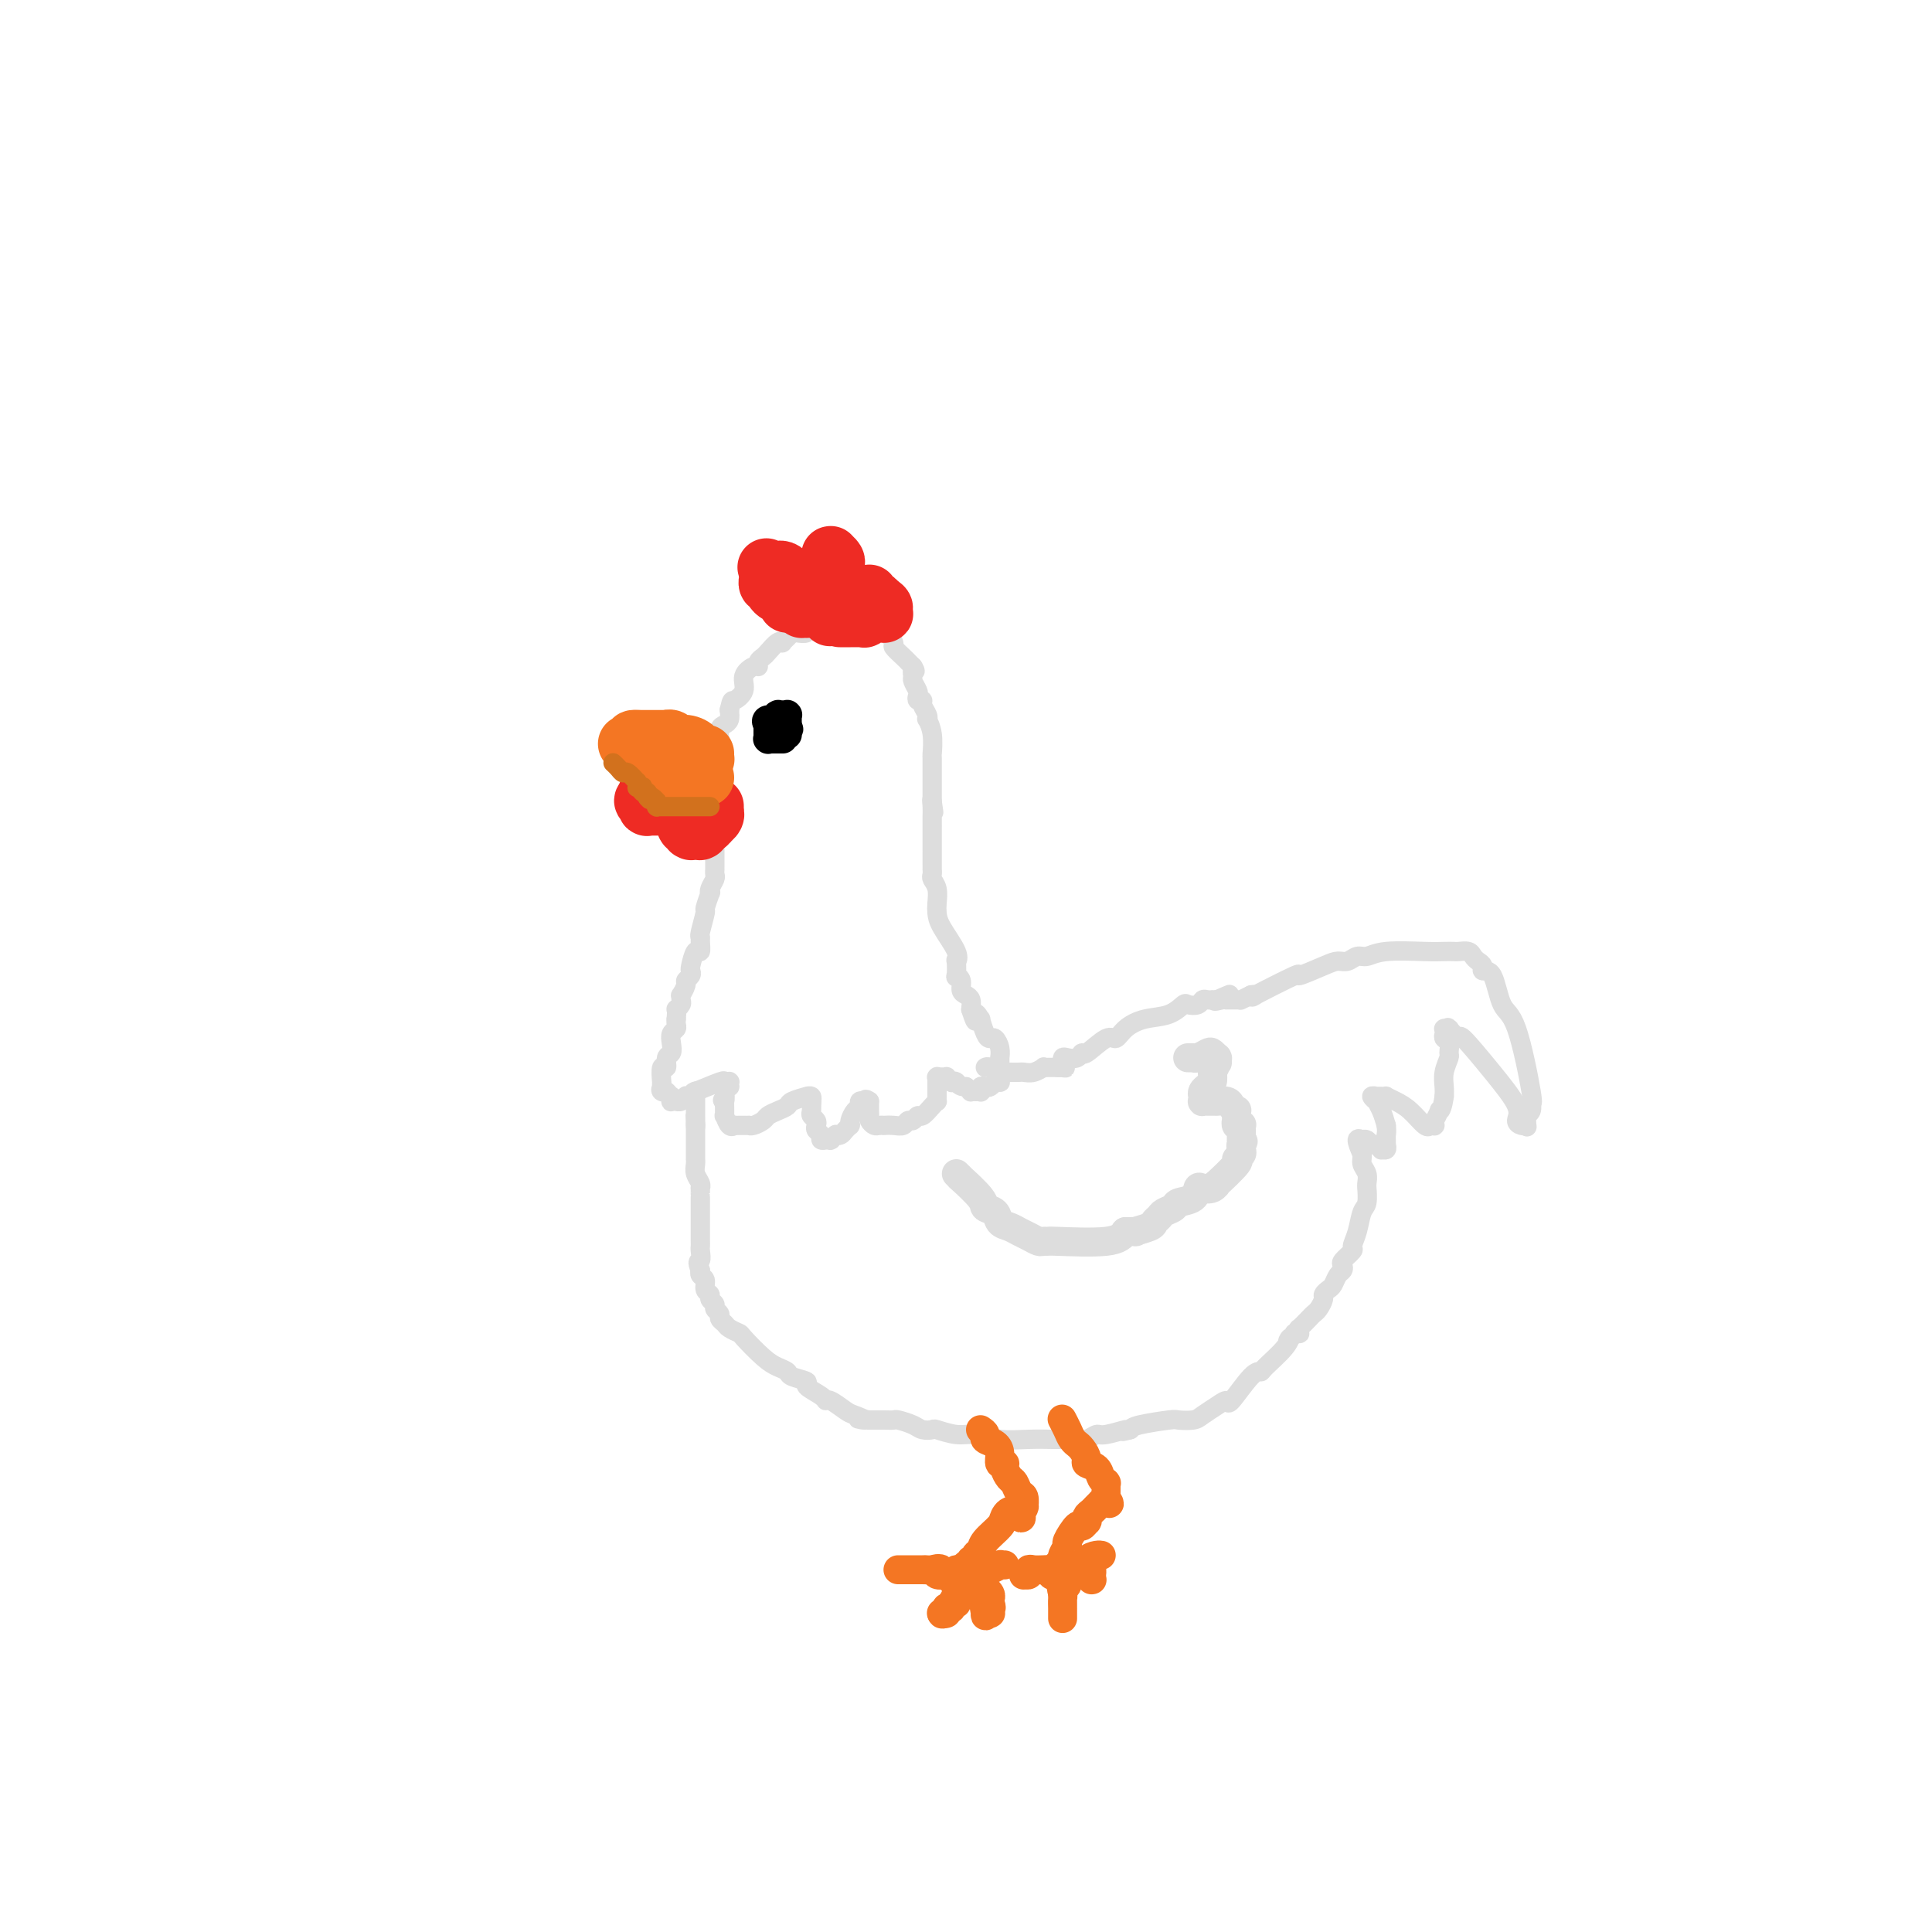 <svg viewBox='0 0 400 400' version='1.1' xmlns='http://www.w3.org/2000/svg' xmlns:xlink='http://www.w3.org/1999/xlink'><g fill='none' stroke='#DDDDDD' stroke-width='4' stroke-linecap='round' stroke-linejoin='round'><path d='M148,160c-0.113,-0.632 -0.226,-1.264 0,-2c0.226,-0.736 0.792,-1.577 1,-2c0.208,-0.423 0.059,-0.428 0,-1c-0.059,-0.572 -0.026,-1.711 0,-2c0.026,-0.289 0.046,0.271 0,0c-0.046,-0.271 -0.157,-1.371 0,-2c0.157,-0.629 0.581,-0.785 1,-1c0.419,-0.215 0.834,-0.490 1,-1c0.166,-0.510 0.083,-1.255 0,-2'/><path d='M151,147c0.562,-2.383 0.466,-1.839 1,-2c0.534,-0.161 1.697,-1.027 2,-2c0.303,-0.973 -0.255,-2.054 0,-3c0.255,-0.946 1.324,-1.758 2,-2c0.676,-0.242 0.958,0.085 1,0c0.042,-0.085 -0.157,-0.583 0,-1c0.157,-0.417 0.668,-0.752 1,-1c0.332,-0.248 0.484,-0.409 1,-1c0.516,-0.591 1.395,-1.612 2,-2c0.605,-0.388 0.934,-0.143 1,0c0.066,0.143 -0.132,0.183 0,0c0.132,-0.183 0.595,-0.589 1,-1c0.405,-0.411 0.754,-0.827 1,-1c0.246,-0.173 0.391,-0.103 1,0c0.609,0.103 1.683,0.238 2,0c0.317,-0.238 -0.122,-0.849 0,-1c0.122,-0.151 0.806,0.157 1,0c0.194,-0.157 -0.103,-0.778 0,-1c0.103,-0.222 0.606,-0.045 1,0c0.394,0.045 0.679,-0.040 1,0c0.321,0.040 0.677,0.207 1,0c0.323,-0.207 0.612,-0.787 1,-1c0.388,-0.213 0.874,-0.057 1,0c0.126,0.057 -0.107,0.016 0,0c0.107,-0.016 0.553,-0.008 1,0'/><path d='M174,128c2.396,-0.772 1.886,-0.203 2,0c0.114,0.203 0.853,0.040 1,0c0.147,-0.040 -0.296,0.042 0,0c0.296,-0.042 1.332,-0.208 2,0c0.668,0.208 0.967,0.792 1,1c0.033,0.208 -0.202,0.042 0,0c0.202,-0.042 0.839,0.041 1,0c0.161,-0.041 -0.153,-0.206 0,0c0.153,0.206 0.775,0.784 1,1c0.225,0.216 0.054,0.069 0,0c-0.054,-0.069 0.008,-0.059 0,0c-0.008,0.059 -0.086,0.166 0,0c0.086,-0.166 0.338,-0.606 1,0c0.662,0.606 1.735,2.256 2,3c0.265,0.744 -0.280,0.581 0,1c0.280,0.419 1.383,1.421 2,2c0.617,0.579 0.748,0.737 1,1c0.252,0.263 0.626,0.632 1,1'/><path d='M189,138c0.924,1.412 0.234,0.941 0,1c-0.234,0.059 -0.011,0.647 0,1c0.011,0.353 -0.189,0.472 0,1c0.189,0.528 0.768,1.464 1,2c0.232,0.536 0.119,0.672 0,1c-0.119,0.328 -0.242,0.849 0,1c0.242,0.151 0.848,-0.067 1,0c0.152,0.067 -0.152,0.417 0,1c0.152,0.583 0.759,1.397 1,2c0.241,0.603 0.117,0.995 0,1c-0.117,0.005 -0.228,-0.378 0,0c0.228,0.378 0.793,1.515 1,3c0.207,1.485 0.055,3.316 0,4c-0.055,0.684 -0.015,0.221 0,1c0.015,0.779 0.004,2.801 0,4c-0.004,1.199 -0.001,1.574 0,2c0.001,0.426 0.000,0.903 0,1c-0.000,0.097 -0.000,-0.184 0,0c0.000,0.184 0.000,0.834 0,1c-0.000,0.166 -0.000,-0.151 0,0c0.000,0.151 0.000,0.772 0,1c-0.000,0.228 -0.000,0.065 0,0c0.000,-0.065 0.000,-0.033 0,0'/><path d='M193,166c0.619,4.294 0.166,1.030 0,0c-0.166,-1.030 -0.044,0.173 0,1c0.044,0.827 0.012,1.277 0,2c-0.012,0.723 -0.003,1.720 0,2c0.003,0.280 0.001,-0.158 0,0c-0.001,0.158 -0.000,0.910 0,2c0.000,1.090 0.000,2.517 0,3c-0.000,0.483 -0.000,0.024 0,0c0.000,-0.024 0.000,0.389 0,1c-0.000,0.611 -0.001,1.420 0,2c0.001,0.580 0.004,0.931 0,1c-0.004,0.069 -0.015,-0.143 0,0c0.015,0.143 0.056,0.643 0,1c-0.056,0.357 -0.211,0.572 0,1c0.211,0.428 0.786,1.070 1,2c0.214,0.930 0.068,2.149 0,3c-0.068,0.851 -0.057,1.335 0,2c0.057,0.665 0.159,1.510 1,3c0.841,1.490 2.420,3.624 3,5c0.580,1.376 0.159,1.992 0,2c-0.159,0.008 -0.058,-0.594 0,0c0.058,0.594 0.071,2.383 0,3c-0.071,0.617 -0.225,0.062 0,0c0.225,-0.062 0.831,0.367 1,1c0.169,0.633 -0.099,1.469 0,2c0.099,0.531 0.565,0.758 1,1c0.435,0.242 0.839,0.498 1,1c0.161,0.502 0.081,1.251 0,2'/><path d='M201,209c1.400,4.331 0.900,1.658 1,1c0.100,-0.658 0.800,0.698 1,1c0.200,0.302 -0.100,-0.449 0,0c0.100,0.449 0.601,2.100 1,3c0.399,0.900 0.695,1.050 1,1c0.305,-0.050 0.618,-0.302 1,0c0.382,0.302 0.835,1.156 1,2c0.165,0.844 0.044,1.679 0,2c-0.044,0.321 -0.012,0.127 0,0c0.012,-0.127 0.003,-0.189 0,0c-0.003,0.189 -0.001,0.629 0,1c0.001,0.371 0.001,0.674 0,1c-0.001,0.326 -0.004,0.676 0,1c0.004,0.324 0.015,0.623 0,1c-0.015,0.377 -0.056,0.832 0,1c0.056,0.168 0.208,0.049 0,0c-0.208,-0.049 -0.776,-0.027 -1,0c-0.224,0.027 -0.102,0.059 0,0c0.102,-0.059 0.185,-0.208 0,0c-0.185,0.208 -0.637,0.774 -1,1c-0.363,0.226 -0.637,0.113 -1,0c-0.363,-0.113 -0.816,-0.226 -1,0c-0.184,0.226 -0.101,0.793 0,1c0.101,0.207 0.219,0.055 0,0c-0.219,-0.055 -0.776,-0.014 -1,0c-0.224,0.014 -0.115,0.001 0,0c0.115,-0.001 0.237,0.010 0,0c-0.237,-0.010 -0.833,-0.041 -1,0c-0.167,0.041 0.095,0.155 0,0c-0.095,-0.155 -0.548,-0.577 -1,-1'/><path d='M200,225c-1.471,0.087 -1.647,-0.695 -2,-1c-0.353,-0.305 -0.883,-0.134 -1,0c-0.117,0.134 0.179,0.232 0,0c-0.179,-0.232 -0.831,-0.794 -1,-1c-0.169,-0.206 0.147,-0.055 0,0c-0.147,0.055 -0.757,0.015 -1,0c-0.243,-0.015 -0.118,-0.005 0,0c0.118,0.005 0.228,0.005 0,0c-0.228,-0.005 -0.793,-0.017 -1,0c-0.207,0.017 -0.055,0.061 0,0c0.055,-0.061 0.015,-0.227 0,0c-0.015,0.227 -0.004,0.848 0,1c0.004,0.152 0.001,-0.165 0,0c-0.001,0.165 -0.000,0.814 0,1c0.000,0.186 0.000,-0.090 0,0c-0.000,0.090 -0.000,0.545 0,1'/><path d='M194,226c0.002,0.628 0.008,0.698 0,1c-0.008,0.302 -0.030,0.836 0,1c0.030,0.164 0.110,-0.043 0,0c-0.110,0.043 -0.411,0.336 -1,1c-0.589,0.664 -1.467,1.698 -2,2c-0.533,0.302 -0.723,-0.129 -1,0c-0.277,0.129 -0.642,0.819 -1,1c-0.358,0.181 -0.708,-0.148 -1,0c-0.292,0.148 -0.526,0.771 -1,1c-0.474,0.229 -1.187,0.062 -2,0c-0.813,-0.062 -1.724,-0.020 -2,0c-0.276,0.020 0.084,0.016 0,0c-0.084,-0.016 -0.611,-0.046 -1,0c-0.389,0.046 -0.640,0.167 -1,0c-0.360,-0.167 -0.828,-0.623 -1,-1c-0.172,-0.377 -0.046,-0.675 0,-1c0.046,-0.325 0.012,-0.675 0,-1c-0.012,-0.325 -0.003,-0.623 0,-1c0.003,-0.377 0.001,-0.833 0,-1c-0.001,-0.167 -0.000,-0.045 0,0c0.000,0.045 0.000,0.012 0,0c-0.000,-0.012 -0.000,-0.003 0,0c0.000,0.003 0.000,0.001 0,0c-0.000,-0.001 -0.000,-0.000 0,0'/><path d='M180,228c-0.995,-0.773 -0.984,-0.204 -1,0c-0.016,0.204 -0.060,0.043 0,0c0.060,-0.043 0.222,0.034 0,0c-0.222,-0.034 -0.830,-0.177 -1,0c-0.170,0.177 0.098,0.675 0,1c-0.098,0.325 -0.561,0.479 -1,1c-0.439,0.521 -0.853,1.410 -1,2c-0.147,0.590 -0.028,0.880 0,1c0.028,0.120 -0.035,0.071 0,0c0.035,-0.071 0.168,-0.164 0,0c-0.168,0.164 -0.637,0.584 -1,1c-0.363,0.416 -0.619,0.830 -1,1c-0.381,0.170 -0.887,0.098 -1,0c-0.113,-0.098 0.166,-0.222 0,0c-0.166,0.222 -0.775,0.792 -1,1c-0.225,0.208 -0.064,0.056 0,0c0.064,-0.056 0.031,-0.015 0,0c-0.031,0.015 -0.060,0.004 0,0c0.060,-0.004 0.208,-0.000 0,0c-0.208,0.000 -0.773,-0.003 -1,0c-0.227,0.003 -0.117,0.012 0,0c0.117,-0.012 0.241,-0.045 0,0c-0.241,0.045 -0.848,0.167 -1,0c-0.152,-0.167 0.152,-0.622 0,-1c-0.152,-0.378 -0.759,-0.678 -1,-1c-0.241,-0.322 -0.117,-0.666 0,-1c0.117,-0.334 0.227,-0.656 0,-1c-0.227,-0.344 -0.792,-0.708 -1,-1c-0.208,-0.292 -0.059,-0.512 0,-1c0.059,-0.488 0.030,-1.244 0,-2'/><path d='M168,228c-0.465,-1.233 -0.128,-0.316 0,0c0.128,0.316 0.049,0.032 0,0c-0.049,-0.032 -0.066,0.188 0,0c0.066,-0.188 0.214,-0.782 0,-1c-0.214,-0.218 -0.790,-0.058 -1,0c-0.210,0.058 -0.053,0.015 0,0c0.053,-0.015 0.004,-0.001 0,0c-0.004,0.001 0.039,-0.011 0,0c-0.039,0.011 -0.160,0.044 0,0c0.160,-0.044 0.600,-0.167 0,0c-0.600,0.167 -2.240,0.622 -3,1c-0.760,0.378 -0.641,0.679 -1,1c-0.359,0.321 -1.196,0.660 -2,1c-0.804,0.340 -1.573,0.679 -2,1c-0.427,0.321 -0.510,0.622 -1,1c-0.490,0.378 -1.385,0.833 -2,1c-0.615,0.167 -0.948,0.045 -1,0c-0.052,-0.045 0.179,-0.012 0,0c-0.179,0.012 -0.766,0.003 -1,0c-0.234,-0.003 -0.116,-0.001 0,0c0.116,0.001 0.228,0.000 0,0c-0.228,-0.000 -0.797,0.000 -1,0c-0.203,-0.000 -0.040,-0.001 0,0c0.040,0.001 -0.045,0.002 0,0c0.045,-0.002 0.218,-0.009 0,0c-0.218,0.009 -0.829,0.033 -1,0c-0.171,-0.033 0.098,-0.122 0,0c-0.098,0.122 -0.562,0.455 -1,0c-0.438,-0.455 -0.849,-1.700 -1,-2c-0.151,-0.300 -0.043,0.343 0,0c0.043,-0.343 0.022,-1.671 0,-3'/><path d='M150,228c-0.778,-0.647 -0.223,0.234 0,0c0.223,-0.234 0.112,-1.583 0,-2c-0.112,-0.417 -0.226,0.099 0,0c0.226,-0.099 0.793,-0.811 1,-1c0.207,-0.189 0.055,0.146 0,0c-0.055,-0.146 -0.014,-0.771 0,-1c0.014,-0.229 -0.000,-0.061 0,0c0.000,0.061 0.016,0.014 0,0c-0.016,-0.014 -0.062,0.004 0,0c0.062,-0.004 0.231,-0.030 0,0c-0.231,0.030 -0.863,0.117 -1,0c-0.137,-0.117 0.222,-0.437 -1,0c-1.222,0.437 -4.025,1.633 -5,2c-0.975,0.367 -0.120,-0.094 0,0c0.120,0.094 -0.493,0.743 -1,1c-0.507,0.257 -0.906,0.121 -1,0c-0.094,-0.121 0.118,-0.229 0,0c-0.118,0.229 -0.567,0.793 -1,1c-0.433,0.207 -0.852,0.055 -1,0c-0.148,-0.055 -0.026,-0.014 0,0c0.026,0.014 -0.046,-0.000 0,0c0.046,0.000 0.209,0.015 0,0c-0.209,-0.015 -0.791,-0.059 -1,0c-0.209,0.059 -0.046,0.222 0,0c0.046,-0.222 -0.026,-0.829 0,-1c0.026,-0.171 0.150,0.094 0,0c-0.150,-0.094 -0.575,-0.547 -1,-1'/><path d='M138,226c-1.950,0.137 -0.326,-0.019 0,0c0.326,0.019 -0.645,0.215 -1,0c-0.355,-0.215 -0.095,-0.839 0,-1c0.095,-0.161 0.024,0.141 0,0c-0.024,-0.141 -0.002,-0.726 0,-1c0.002,-0.274 -0.014,-0.238 0,0c0.014,0.238 0.060,0.678 0,0c-0.060,-0.678 -0.226,-2.475 0,-3c0.226,-0.525 0.844,0.220 1,0c0.156,-0.220 -0.151,-1.407 0,-2c0.151,-0.593 0.758,-0.592 1,-1c0.242,-0.408 0.117,-1.223 0,-2c-0.117,-0.777 -0.228,-1.515 0,-2c0.228,-0.485 0.793,-0.719 1,-1c0.207,-0.281 0.055,-0.611 0,-1c-0.055,-0.389 -0.015,-0.836 0,-1c0.015,-0.164 0.004,-0.044 0,0c-0.004,0.044 -0.001,0.012 0,0c0.001,-0.012 0.000,-0.003 0,0c-0.000,0.003 -0.000,0.002 0,0'/><path d='M140,211c0.248,-2.724 -0.131,-2.035 0,-2c0.131,0.035 0.771,-0.586 1,-1c0.229,-0.414 0.046,-0.622 0,-1c-0.046,-0.378 0.044,-0.927 0,-1c-0.044,-0.073 -0.222,0.331 0,0c0.222,-0.331 0.843,-1.396 1,-2c0.157,-0.604 -0.151,-0.748 0,-1c0.151,-0.252 0.762,-0.612 1,-1c0.238,-0.388 0.102,-0.804 0,-1c-0.102,-0.196 -0.171,-0.172 0,-1c0.171,-0.828 0.581,-2.509 1,-3c0.419,-0.491 0.848,0.207 1,0c0.152,-0.207 0.026,-1.320 0,-2c-0.026,-0.680 0.049,-0.926 0,-1c-0.049,-0.074 -0.223,0.023 0,-1c0.223,-1.023 0.843,-3.166 1,-4c0.157,-0.834 -0.150,-0.360 0,-1c0.150,-0.640 0.758,-2.395 1,-3c0.242,-0.605 0.117,-0.061 0,0c-0.117,0.061 -0.228,-0.361 0,-1c0.228,-0.639 0.793,-1.494 1,-2c0.207,-0.506 0.055,-0.664 0,-1c-0.055,-0.336 -0.015,-0.849 0,-1c0.015,-0.151 0.004,0.062 0,0c-0.004,-0.062 -0.001,-0.398 0,-1c0.001,-0.602 0.000,-1.470 0,-2c-0.000,-0.530 -0.000,-0.723 0,-1c0.000,-0.277 0.000,-0.639 0,-1'/><path d='M148,175c1.233,-5.732 0.316,-2.060 0,-1c-0.316,1.060 -0.032,-0.490 0,-1c0.032,-0.510 -0.188,0.021 0,0c0.188,-0.021 0.782,-0.593 1,-1c0.218,-0.407 0.058,-0.648 0,-1c-0.058,-0.352 -0.016,-0.815 0,-1c0.016,-0.185 0.004,-0.092 0,0c-0.004,0.092 -0.001,0.183 0,0c0.001,-0.183 0.000,-0.641 0,-1c-0.000,-0.359 -0.000,-0.621 0,-1c0.000,-0.379 0.000,-0.876 0,-1c-0.000,-0.124 -0.000,0.125 0,0c0.000,-0.125 0.000,-0.625 0,-1c-0.000,-0.375 -0.000,-0.626 0,-1c0.000,-0.374 0.000,-0.870 0,-1c-0.000,-0.130 -0.000,0.105 0,0c0.000,-0.105 0.000,-0.549 0,-1c-0.000,-0.451 -0.000,-0.908 0,-1c0.000,-0.092 0.000,0.182 0,0c-0.000,-0.182 -0.000,-0.819 0,-1c0.000,-0.181 0.000,0.095 0,0c-0.000,-0.095 -0.000,-0.560 0,-1c0.000,-0.440 0.000,-0.854 0,-1c-0.000,-0.146 -0.000,-0.025 0,0c0.000,0.025 0.000,-0.046 0,0c-0.000,0.046 -0.000,0.208 0,0c0.000,-0.208 0.000,-0.788 0,-1c-0.000,-0.212 -0.000,-0.057 0,0c0.000,0.057 0.000,0.016 0,0c0.000,-0.016 0.000,-0.008 0,0'/><path d='M204,221c0.184,-0.113 0.368,-0.226 1,0c0.632,0.226 1.713,0.792 2,1c0.287,0.208 -0.219,0.057 0,0c0.219,-0.057 1.163,-0.019 2,0c0.837,0.019 1.569,0.019 2,0c0.431,-0.019 0.563,-0.058 1,0c0.437,0.058 1.179,0.212 2,0c0.821,-0.212 1.722,-0.789 2,-1c0.278,-0.211 -0.065,-0.057 0,0c0.065,0.057 0.539,0.015 1,0c0.461,-0.015 0.908,-0.004 1,0c0.092,0.004 -0.171,0.001 0,0c0.171,-0.001 0.777,-0.000 1,0c0.223,0.000 0.064,0.000 0,0c-0.064,-0.000 -0.032,-0.000 0,0'/><path d='M219,221c2.547,0.061 1.415,0.213 1,0c-0.415,-0.213 -0.112,-0.793 0,-1c0.112,-0.207 0.032,-0.042 0,0c-0.032,0.042 -0.016,-0.040 0,0c0.016,0.040 0.032,0.202 0,0c-0.032,-0.202 -0.114,-0.769 0,-1c0.114,-0.231 0.422,-0.126 1,0c0.578,0.126 1.425,0.274 2,0c0.575,-0.274 0.877,-0.969 1,-1c0.123,-0.031 0.068,0.601 1,0c0.932,-0.601 2.850,-2.436 4,-3c1.150,-0.564 1.530,0.143 2,0c0.470,-0.143 1.028,-1.135 2,-2c0.972,-0.865 2.358,-1.604 4,-2c1.642,-0.396 3.539,-0.450 5,-1c1.461,-0.550 2.485,-1.597 3,-2c0.515,-0.403 0.520,-0.160 1,0c0.480,0.160 1.434,0.239 2,0c0.566,-0.239 0.744,-0.796 1,-1c0.256,-0.204 0.590,-0.055 1,0c0.410,0.055 0.894,0.015 1,0c0.106,-0.015 -0.168,-0.004 0,0c0.168,0.004 0.777,0.001 1,0c0.223,-0.001 0.060,-0.000 0,0c-0.060,0.000 -0.017,0.000 0,0c0.017,-0.000 0.009,-0.000 0,0'/><path d='M252,207c5.062,-2.166 1.216,-0.580 0,0c-1.216,0.580 0.196,0.155 1,0c0.804,-0.155 0.999,-0.042 1,0c0.001,0.042 -0.192,0.011 0,0c0.192,-0.011 0.769,-0.003 1,0c0.231,0.003 0.114,0.001 0,0c-0.114,-0.001 -0.227,-0.000 0,0c0.227,0.000 0.793,0.000 1,0c0.207,-0.000 0.054,-0.000 0,0c-0.054,0.000 -0.011,0.000 0,0c0.011,-0.000 -0.011,-0.000 0,0c0.011,0.000 0.054,0.001 0,0c-0.054,-0.001 -0.205,-0.003 0,0c0.205,0.003 0.766,0.011 1,0c0.234,-0.011 0.140,-0.041 0,0c-0.140,0.041 -0.326,0.155 0,0c0.326,-0.155 1.163,-0.577 2,-1'/><path d='M259,206c0.987,-0.137 -0.045,0.021 0,0c0.045,-0.021 1.167,-0.222 1,0c-0.167,0.222 -1.622,0.868 0,0c1.622,-0.868 6.321,-3.251 8,-4c1.679,-0.749 0.337,0.135 1,0c0.663,-0.135 3.332,-1.289 5,-2c1.668,-0.711 2.336,-0.979 3,-1c0.664,-0.021 1.325,0.205 2,0c0.675,-0.205 1.363,-0.839 2,-1c0.637,-0.161 1.221,0.153 2,0c0.779,-0.153 1.752,-0.773 4,-1c2.248,-0.227 5.772,-0.062 8,0c2.228,0.062 3.160,0.019 4,0c0.840,-0.019 1.587,-0.016 2,0c0.413,0.016 0.493,0.045 1,0c0.507,-0.045 1.441,-0.166 2,0c0.559,0.166 0.744,0.617 1,1c0.256,0.383 0.582,0.698 1,1c0.418,0.302 0.929,0.591 1,1c0.071,0.409 -0.299,0.937 0,1c0.299,0.063 1.267,-0.340 2,1c0.733,1.340 1.229,4.424 2,6c0.771,1.576 1.815,1.644 3,5c1.185,3.356 2.510,9.998 3,13c0.490,3.002 0.145,2.363 0,2c-0.145,-0.363 -0.091,-0.451 0,0c0.091,0.451 0.220,1.440 0,2c-0.220,0.560 -0.790,0.689 -1,1c-0.210,0.311 -0.060,0.803 0,1c0.060,0.197 0.030,0.098 0,0'/><path d='M316,232c0.309,2.879 0.080,0.576 0,0c-0.080,-0.576 -0.012,0.576 0,1c0.012,0.424 -0.032,0.122 0,0c0.032,-0.122 0.139,-0.062 0,0c-0.139,0.062 -0.525,0.127 -1,0c-0.475,-0.127 -1.039,-0.445 -1,-1c0.039,-0.555 0.683,-1.347 0,-3c-0.683,-1.653 -2.691,-4.166 -5,-7c-2.309,-2.834 -4.920,-5.989 -6,-7c-1.080,-1.011 -0.629,0.121 -1,0c-0.371,-0.121 -1.562,-1.497 -2,-2c-0.438,-0.503 -0.121,-0.135 0,0c0.121,0.135 0.047,0.036 0,0c-0.047,-0.036 -0.065,-0.009 0,0c0.065,0.009 0.213,0.002 0,0c-0.213,-0.002 -0.789,0.002 -1,0c-0.211,-0.002 -0.058,-0.011 0,0c0.058,0.011 0.019,0.043 0,0c-0.019,-0.043 -0.020,-0.162 0,0c0.020,0.162 0.059,0.605 0,1c-0.059,0.395 -0.216,0.741 0,1c0.216,0.259 0.804,0.429 1,1c0.196,0.571 0.000,1.543 0,2c-0.000,0.457 0.196,0.401 0,1c-0.196,0.599 -0.784,1.854 -1,3c-0.216,1.146 -0.062,2.185 0,3c0.062,0.815 0.031,1.408 0,2'/><path d='M299,227c-0.397,2.879 -0.891,3.076 -1,3c-0.109,-0.076 0.167,-0.427 0,0c-0.167,0.427 -0.777,1.631 -1,2c-0.223,0.369 -0.059,-0.097 0,0c0.059,0.097 0.012,0.758 0,1c-0.012,0.242 0.011,0.065 0,0c-0.011,-0.065 -0.055,-0.018 0,0c0.055,0.018 0.210,0.007 0,0c-0.210,-0.007 -0.783,-0.012 -1,0c-0.217,0.012 -0.078,0.039 0,0c0.078,-0.039 0.094,-0.144 0,0c-0.094,0.144 -0.297,0.536 -1,0c-0.703,-0.536 -1.905,-2.000 -3,-3c-1.095,-1.000 -2.083,-1.536 -3,-2c-0.917,-0.464 -1.761,-0.856 -2,-1c-0.239,-0.144 0.129,-0.038 0,0c-0.129,0.038 -0.753,0.010 -1,0c-0.247,-0.010 -0.118,-0.002 0,0c0.118,0.002 0.223,-0.000 0,0c-0.223,0.000 -0.774,0.004 -1,0c-0.226,-0.004 -0.128,-0.017 0,0c0.128,0.017 0.286,0.062 0,0c-0.286,-0.062 -1.016,-0.232 -1,0c0.016,0.232 0.777,0.866 1,1c0.223,0.134 -0.094,-0.233 0,0c0.094,0.233 0.598,1.067 1,2c0.402,0.933 0.701,1.967 1,3'/><path d='M287,233c0.155,1.337 0.041,1.679 0,2c-0.041,0.321 -0.011,0.622 0,1c0.011,0.378 0.003,0.832 0,1c-0.003,0.168 0.000,0.049 0,0c-0.000,-0.049 -0.004,-0.027 0,0c0.004,0.027 0.016,0.061 0,0c-0.016,-0.061 -0.060,-0.217 0,0c0.060,0.217 0.223,0.805 0,1c-0.223,0.195 -0.833,-0.004 -1,0c-0.167,0.004 0.109,0.211 0,0c-0.109,-0.211 -0.604,-0.841 -1,-1c-0.396,-0.159 -0.695,0.153 -1,0c-0.305,-0.153 -0.616,-0.773 -1,-1c-0.384,-0.227 -0.839,-0.063 -1,0c-0.161,0.063 -0.026,0.025 0,0c0.026,-0.025 -0.055,-0.038 0,0c0.055,0.038 0.246,0.126 0,0c-0.246,-0.126 -0.927,-0.464 -1,0c-0.073,0.464 0.464,1.732 1,3'/><path d='M282,239c0.094,0.823 -0.171,1.381 0,2c0.171,0.619 0.779,1.300 1,2c0.221,0.700 0.056,1.417 0,2c-0.056,0.583 -0.004,1.030 0,1c0.004,-0.030 -0.042,-0.537 0,0c0.042,0.537 0.171,2.118 0,3c-0.171,0.882 -0.642,1.066 -1,2c-0.358,0.934 -0.604,2.617 -1,4c-0.396,1.383 -0.943,2.465 -1,3c-0.057,0.535 0.374,0.524 0,1c-0.374,0.476 -1.553,1.441 -2,2c-0.447,0.559 -0.161,0.713 0,1c0.161,0.287 0.197,0.707 0,1c-0.197,0.293 -0.626,0.459 -1,1c-0.374,0.541 -0.691,1.458 -1,2c-0.309,0.542 -0.608,0.709 -1,1c-0.392,0.291 -0.877,0.707 -1,1c-0.123,0.293 0.117,0.465 0,1c-0.117,0.535 -0.592,1.435 -1,2c-0.408,0.565 -0.751,0.796 -1,1c-0.249,0.204 -0.406,0.380 -1,1c-0.594,0.620 -1.627,1.683 -2,2c-0.373,0.317 -0.086,-0.111 0,0c0.086,0.111 -0.028,0.762 0,1c0.028,0.238 0.200,0.064 0,0c-0.200,-0.064 -0.771,-0.018 -1,0c-0.229,0.018 -0.114,0.009 0,0'/><path d='M268,276c-2.084,2.950 -1.294,1.325 -1,1c0.294,-0.325 0.093,0.650 -1,2c-1.093,1.350 -3.076,3.075 -4,4c-0.924,0.925 -0.788,1.048 -1,1c-0.212,-0.048 -0.771,-0.269 -2,1c-1.229,1.269 -3.129,4.028 -4,5c-0.871,0.972 -0.713,0.155 -1,0c-0.287,-0.155 -1.017,0.350 -2,1c-0.983,0.650 -2.217,1.445 -3,2c-0.783,0.555 -1.113,0.870 -2,1c-0.887,0.130 -2.331,0.076 -3,0c-0.669,-0.076 -0.565,-0.174 -2,0c-1.435,0.174 -4.410,0.621 -6,1c-1.590,0.379 -1.795,0.689 -2,1'/><path d='M234,296c-3.258,0.863 -0.903,0.021 -1,0c-0.097,-0.021 -2.644,0.779 -4,1c-1.356,0.221 -1.520,-0.137 -2,0c-0.480,0.137 -1.277,0.768 -2,1c-0.723,0.232 -1.371,0.063 -2,0c-0.629,-0.063 -1.238,-0.021 -2,0c-0.762,0.021 -1.676,0.021 -3,0c-1.324,-0.021 -3.059,-0.062 -5,0c-1.941,0.062 -4.088,0.227 -6,0c-1.912,-0.227 -3.591,-0.845 -5,-1c-1.409,-0.155 -2.550,0.152 -4,0c-1.450,-0.152 -3.208,-0.762 -4,-1c-0.792,-0.238 -0.617,-0.102 -1,0c-0.383,0.102 -1.324,0.171 -2,0c-0.676,-0.171 -1.089,-0.582 -2,-1c-0.911,-0.418 -2.321,-0.844 -3,-1c-0.679,-0.156 -0.626,-0.042 -1,0c-0.374,0.042 -1.176,0.011 -2,0c-0.824,-0.011 -1.671,-0.003 -2,0c-0.329,0.003 -0.141,0.001 0,0c0.141,-0.001 0.234,-0.000 0,0c-0.234,0.000 -0.794,0.000 -1,0c-0.206,-0.000 -0.059,-0.000 0,0c0.059,0.000 0.029,0.000 0,0'/><path d='M180,294c-4.303,-0.565 -1.559,0.021 -1,0c0.559,-0.021 -1.066,-0.649 -2,-1c-0.934,-0.351 -1.176,-0.427 -2,-1c-0.824,-0.573 -2.228,-1.645 -3,-2c-0.772,-0.355 -0.911,0.007 -1,0c-0.089,-0.007 -0.127,-0.383 -1,-1c-0.873,-0.617 -2.579,-1.474 -3,-2c-0.421,-0.526 0.444,-0.719 0,-1c-0.444,-0.281 -2.196,-0.650 -3,-1c-0.804,-0.350 -0.658,-0.681 -1,-1c-0.342,-0.319 -1.170,-0.624 -2,-1c-0.830,-0.376 -1.661,-0.822 -3,-2c-1.339,-1.178 -3.186,-3.089 -4,-4c-0.814,-0.911 -0.595,-0.821 -1,-1c-0.405,-0.179 -1.433,-0.625 -2,-1c-0.567,-0.375 -0.673,-0.678 -1,-1c-0.327,-0.322 -0.876,-0.664 -1,-1c-0.124,-0.336 0.178,-0.668 0,-1c-0.178,-0.332 -0.836,-0.665 -1,-1c-0.164,-0.335 0.167,-0.671 0,-1c-0.167,-0.329 -0.833,-0.651 -1,-1c-0.167,-0.349 0.166,-0.724 0,-1c-0.166,-0.276 -0.829,-0.452 -1,-1c-0.171,-0.548 0.150,-1.466 0,-2c-0.150,-0.534 -0.771,-0.682 -1,-1c-0.229,-0.318 -0.065,-0.805 0,-1c0.065,-0.195 0.033,-0.097 0,0'/><path d='M145,263c-0.928,-2.201 -0.249,-1.703 0,-2c0.249,-0.297 0.067,-1.389 0,-2c-0.067,-0.611 -0.018,-0.740 0,-1c0.018,-0.260 0.005,-0.651 0,-1c-0.005,-0.349 -0.001,-0.655 0,-1c0.001,-0.345 0.000,-0.730 0,-1c-0.000,-0.270 -0.000,-0.427 0,-1c0.000,-0.573 0.000,-1.564 0,-2c-0.000,-0.436 0.000,-0.317 0,-1c-0.000,-0.683 -0.000,-2.168 0,-3c0.000,-0.832 0.001,-1.010 0,-1c-0.001,0.010 -0.004,0.207 0,0c0.004,-0.207 0.015,-0.818 0,-1c-0.015,-0.182 -0.057,0.067 0,0c0.057,-0.067 0.211,-0.448 0,-1c-0.211,-0.552 -0.789,-1.275 -1,-2c-0.211,-0.725 -0.057,-1.451 0,-2c0.057,-0.549 0.015,-0.921 0,-1c-0.015,-0.079 -0.004,0.134 0,0c0.004,-0.134 0.001,-0.615 0,-1c-0.001,-0.385 -0.000,-0.676 0,-1c0.000,-0.324 0.000,-0.683 0,-1c-0.000,-0.317 -0.000,-0.593 0,-1c0.000,-0.407 0.000,-0.946 0,-1c-0.000,-0.054 -0.000,0.377 0,0c0.000,-0.377 0.000,-1.563 0,-2c-0.000,-0.437 -0.000,-0.125 0,0c0.000,0.125 0.000,0.062 0,0'/><path d='M144,233c-0.155,-4.548 -0.041,-0.917 0,0c0.041,0.917 0.011,-0.879 0,-2c-0.011,-1.121 -0.003,-1.568 0,-2c0.003,-0.432 0.001,-0.848 0,-1c-0.001,-0.152 -0.000,-0.040 0,0c0.000,0.040 0.000,0.007 0,0c-0.000,-0.007 -0.000,0.012 0,0c0.000,-0.012 0.000,-0.055 0,0c-0.000,0.055 -0.000,0.207 0,0c0.000,-0.207 0.000,-0.773 0,-1c-0.000,-0.227 -0.000,-0.113 0,0c0.000,0.113 0.000,0.226 0,0c-0.000,-0.226 -0.000,-0.793 0,-1c0.000,-0.207 0.000,-0.056 0,0c-0.000,0.056 -0.000,0.016 0,0c0.000,-0.016 0.000,-0.008 0,0'/></g>
<g fill='none' stroke='#EE2B24' stroke-width='12' stroke-linecap='round' stroke-linejoin='round'><path d='M163,125c0.091,-0.839 0.182,-1.679 0,-2c-0.182,-0.321 -0.636,-0.125 -1,0c-0.364,0.125 -0.637,0.178 -1,0c-0.363,-0.178 -0.815,-0.587 -1,-1c-0.185,-0.413 -0.102,-0.829 0,-1c0.102,-0.171 0.224,-0.097 0,0c-0.224,0.097 -0.792,0.219 -1,0c-0.208,-0.219 -0.056,-0.777 0,-1c0.056,-0.223 0.015,-0.111 0,0c-0.015,0.111 -0.004,0.222 0,0c0.004,-0.222 0.001,-0.778 0,-1c-0.001,-0.222 -0.000,-0.111 0,0c0.000,0.111 0.000,0.222 0,0c-0.000,-0.222 -0.000,-0.778 0,-1c0.000,-0.222 0.000,-0.111 0,0'/><path d='M159,118c-0.622,-1.083 -0.177,-0.290 0,0c0.177,0.290 0.085,0.078 0,0c-0.085,-0.078 -0.164,-0.022 0,0c0.164,0.022 0.569,0.009 1,0c0.431,-0.009 0.886,-0.013 1,0c0.114,0.013 -0.113,0.042 0,0c0.113,-0.042 0.566,-0.154 1,0c0.434,0.154 0.847,0.576 1,1c0.153,0.424 0.045,0.850 0,1c-0.045,0.150 -0.027,0.025 0,0c0.027,-0.025 0.064,0.050 0,0c-0.064,-0.050 -0.227,-0.225 0,0c0.227,0.225 0.844,0.849 1,1c0.156,0.151 -0.151,-0.170 0,0c0.151,0.170 0.758,0.830 1,1c0.242,0.170 0.117,-0.151 0,0c-0.117,0.151 -0.228,0.773 0,1c0.228,0.227 0.793,0.060 1,0c0.207,-0.060 0.055,-0.013 0,0c-0.055,0.013 -0.015,-0.007 0,0c0.015,0.007 0.004,0.040 0,0c-0.004,-0.040 -0.001,-0.154 0,0c0.001,0.154 0.001,0.577 0,1'/><path d='M166,124c1.083,0.946 0.290,0.310 0,0c-0.290,-0.310 -0.077,-0.293 0,0c0.077,0.293 0.020,0.863 0,1c-0.020,0.137 -0.002,-0.159 0,0c0.002,0.159 -0.014,0.775 0,1c0.014,0.225 0.056,0.061 0,0c-0.056,-0.061 -0.211,-0.019 0,0c0.211,0.019 0.789,0.017 1,0c0.211,-0.017 0.055,-0.047 0,0c-0.055,0.047 -0.011,0.171 0,0c0.011,-0.171 -0.012,-0.637 0,-1c0.012,-0.363 0.060,-0.622 0,-1c-0.060,-0.378 -0.226,-0.876 0,-1c0.226,-0.124 0.845,0.124 1,0c0.155,-0.124 -0.155,-0.622 0,-1c0.155,-0.378 0.773,-0.637 1,-1c0.227,-0.363 0.061,-0.828 0,-1c-0.061,-0.172 -0.017,-0.049 0,0c0.017,0.049 0.009,0.025 0,0'/><path d='M169,120c0.686,-0.559 0.902,0.043 1,0c0.098,-0.043 0.078,-0.729 0,-1c-0.078,-0.271 -0.213,-0.125 0,0c0.213,0.125 0.775,0.229 1,0c0.225,-0.229 0.113,-0.792 0,-1c-0.113,-0.208 -0.226,-0.060 0,0c0.226,0.060 0.793,0.031 1,0c0.207,-0.031 0.056,-0.065 0,0c-0.056,0.065 -0.015,0.227 0,0c0.015,-0.227 0.004,-0.844 0,-1c-0.004,-0.156 -0.001,0.151 0,0c0.001,-0.151 0.000,-0.758 0,-1c-0.000,-0.242 -0.000,-0.117 0,0c0.000,0.117 0.000,0.228 0,0c-0.000,-0.228 -0.001,-0.794 0,-1c0.001,-0.206 0.004,-0.052 0,0c-0.004,0.052 -0.015,0.003 0,0c0.015,-0.003 0.057,0.041 0,0c-0.057,-0.041 -0.211,-0.166 0,0c0.211,0.166 0.788,0.621 1,1c0.212,0.379 0.061,0.680 0,1c-0.061,0.320 -0.030,0.660 0,1'/><path d='M173,118c0.138,0.637 -0.015,0.731 0,1c0.015,0.269 0.200,0.713 0,1c-0.200,0.287 -0.786,0.415 -1,1c-0.214,0.585 -0.057,1.625 0,2c0.057,0.375 0.015,0.085 0,0c-0.015,-0.085 -0.004,0.034 0,0c0.004,-0.034 0.001,-0.220 0,0c-0.001,0.220 -0.000,0.847 0,1c0.000,0.153 0.000,-0.169 0,0c-0.000,0.169 -0.000,0.829 0,1c0.000,0.171 0.000,-0.147 0,0c-0.000,0.147 -0.000,0.757 0,1c0.000,0.243 0.000,0.118 0,0c-0.000,-0.118 -0.000,-0.228 0,0c0.000,0.228 0.000,0.793 0,1c-0.000,0.207 -0.000,0.056 0,0c0.000,-0.056 0.000,-0.016 0,0c-0.000,0.016 -0.000,0.008 0,0'/><path d='M172,127c-0.215,1.453 -0.254,0.587 0,0c0.254,-0.587 0.800,-0.893 1,-1c0.200,-0.107 0.053,-0.015 0,0c-0.053,0.015 -0.010,-0.049 0,0c0.010,0.049 -0.011,0.210 0,0c0.011,-0.210 0.054,-0.792 0,-1c-0.054,-0.208 -0.207,-0.042 0,0c0.207,0.042 0.773,-0.040 1,0c0.227,0.040 0.114,0.203 0,0c-0.114,-0.203 -0.228,-0.772 0,-1c0.228,-0.228 0.797,-0.114 1,0c0.203,0.114 0.040,0.227 0,0c-0.040,-0.227 0.042,-0.793 0,-1c-0.042,-0.207 -0.210,-0.056 0,0c0.210,0.056 0.796,0.015 1,0c0.204,-0.015 0.027,-0.004 0,0c-0.027,0.004 0.097,0.001 0,0c-0.097,-0.001 -0.416,-0.000 0,0c0.416,0.000 1.565,-0.000 2,0c0.435,0.000 0.155,0.000 0,0c-0.155,-0.000 -0.185,-0.001 0,0c0.185,0.001 0.585,0.004 1,0c0.415,-0.004 0.846,-0.016 1,0c0.154,0.016 0.031,0.061 0,0c-0.031,-0.061 0.030,-0.226 0,0c-0.030,0.226 -0.152,0.844 0,1c0.152,0.156 0.580,-0.150 1,0c0.420,0.150 0.834,0.757 1,1c0.166,0.243 0.083,0.121 0,0'/><path d='M182,125c1.155,0.532 1.042,0.860 1,1c-0.042,0.140 -0.014,0.090 0,0c0.014,-0.090 0.014,-0.220 0,0c-0.014,0.220 -0.041,0.791 0,1c0.041,0.209 0.151,0.056 0,0c-0.151,-0.056 -0.561,-0.016 -1,0c-0.439,0.016 -0.906,0.008 -1,0c-0.094,-0.008 0.186,-0.016 0,0c-0.186,0.016 -0.837,0.057 -1,0c-0.163,-0.057 0.164,-0.211 0,0c-0.164,0.211 -0.818,0.789 -1,1c-0.182,0.211 0.109,0.057 0,0c-0.109,-0.057 -0.618,-0.015 -1,0c-0.382,0.015 -0.637,0.004 -1,0c-0.363,-0.004 -0.833,-0.001 -1,0c-0.167,0.001 -0.031,0.000 0,0c0.031,-0.000 -0.045,-0.000 0,0c0.045,0.000 0.209,0.000 0,0c-0.209,-0.000 -0.792,-0.000 -1,0c-0.208,0.000 -0.042,0.000 0,0c0.042,-0.000 -0.041,-0.000 0,0c0.041,0.000 0.207,0.000 0,0c-0.207,-0.000 -0.786,-0.000 -1,0c-0.214,0.000 -0.061,0.000 0,0c0.061,-0.000 0.031,-0.000 0,0'/><path d='M145,160c0.097,0.030 0.194,0.061 0,0c-0.194,-0.061 -0.678,-0.212 -1,0c-0.322,0.212 -0.481,0.788 -1,1c-0.519,0.212 -1.400,0.061 -2,0c-0.600,-0.061 -0.921,-0.030 -1,0c-0.079,0.030 0.084,0.061 0,0c-0.084,-0.061 -0.415,-0.212 -1,0c-0.585,0.212 -1.424,0.788 -2,1c-0.576,0.212 -0.889,0.060 -1,0c-0.111,-0.060 -0.019,-0.027 0,0c0.019,0.027 -0.033,0.050 0,0c0.033,-0.050 0.153,-0.171 0,0c-0.153,0.171 -0.577,0.633 -1,1c-0.423,0.367 -0.845,0.637 -1,1c-0.155,0.363 -0.044,0.818 0,1c0.044,0.182 0.022,0.091 0,0'/><path d='M134,165c-1.700,1.016 -0.452,1.057 0,1c0.452,-0.057 0.106,-0.211 0,0c-0.106,0.211 0.028,0.789 0,1c-0.028,0.211 -0.218,0.057 0,0c0.218,-0.057 0.843,-0.015 1,0c0.157,0.015 -0.156,0.004 0,0c0.156,-0.004 0.780,-0.001 1,0c0.220,0.001 0.037,0.001 0,0c-0.037,-0.001 0.074,-0.004 0,0c-0.074,0.004 -0.331,0.015 0,0c0.331,-0.015 1.252,-0.057 2,0c0.748,0.057 1.324,0.211 2,0c0.676,-0.211 1.453,-0.789 2,-1c0.547,-0.211 0.865,-0.057 1,0c0.135,0.057 0.088,0.015 0,0c-0.088,-0.015 -0.216,-0.004 0,0c0.216,0.004 0.776,0.001 1,0c0.224,-0.001 0.113,-0.000 0,0c-0.113,0.000 -0.226,-0.001 0,0c0.226,0.001 0.793,0.003 1,0c0.207,-0.003 0.056,-0.011 0,0c-0.056,0.011 -0.015,0.041 0,0c0.015,-0.041 0.004,-0.155 0,0c-0.004,0.155 -0.002,0.577 0,1'/><path d='M145,167c1.536,0.266 -0.123,-0.068 -1,0c-0.877,0.068 -0.971,0.539 -1,1c-0.029,0.461 0.006,0.912 0,1c-0.006,0.088 -0.054,-0.187 0,0c0.054,0.187 0.211,0.835 0,1c-0.211,0.165 -0.788,-0.152 -1,0c-0.212,0.152 -0.057,0.773 0,1c0.057,0.227 0.015,0.061 0,0c-0.015,-0.061 -0.005,-0.017 0,0c0.005,0.017 0.005,0.008 0,0c-0.005,-0.008 -0.015,-0.016 0,0c0.015,0.016 0.056,0.057 0,0c-0.056,-0.057 -0.207,-0.211 0,0c0.207,0.211 0.772,0.789 1,1c0.228,0.211 0.117,0.057 0,0c-0.117,-0.057 -0.242,-0.015 0,0c0.242,0.015 0.849,0.004 1,0c0.151,-0.004 -0.156,-0.001 0,0c0.156,0.001 0.774,0.000 1,0c0.226,-0.000 0.061,-0.000 0,0c-0.061,0.000 -0.017,0.001 0,0c0.017,-0.001 0.008,-0.004 0,0c-0.008,0.004 -0.016,0.015 0,0c0.016,-0.015 0.056,-0.056 0,0c-0.056,0.056 -0.207,0.207 0,0c0.207,-0.207 0.774,-0.774 1,-1c0.226,-0.226 0.113,-0.113 0,0'/><path d='M146,171c0.707,-0.393 0.974,-0.876 1,-1c0.026,-0.124 -0.189,0.110 0,0c0.189,-0.110 0.783,-0.564 1,-1c0.217,-0.436 0.058,-0.853 0,-1c-0.058,-0.147 -0.016,-0.025 0,0c0.016,0.025 0.004,-0.046 0,0c-0.004,0.046 -0.001,0.208 0,0c0.001,-0.208 0.000,-0.788 0,-1c-0.000,-0.212 -0.000,-0.057 0,0c0.000,0.057 0.000,0.015 0,0c-0.000,-0.015 -0.000,-0.004 0,0c0.000,0.004 0.000,0.001 0,0c-0.000,-0.001 -0.000,-0.001 0,0'/></g>
<g fill='none' stroke='#F47623' stroke-width='12' stroke-linecap='round' stroke-linejoin='round'><path d='M146,156c-0.021,0.391 -0.043,0.782 0,1c0.043,0.218 0.149,0.265 0,0c-0.149,-0.265 -0.555,-0.840 -1,-1c-0.445,-0.160 -0.931,0.097 -1,0c-0.069,-0.097 0.279,-0.548 0,-1c-0.279,-0.452 -1.184,-0.906 -2,-1c-0.816,-0.094 -1.542,0.171 -2,0c-0.458,-0.171 -0.648,-0.778 -1,-1c-0.352,-0.222 -0.867,-0.060 -1,0c-0.133,0.060 0.115,0.016 0,0c-0.115,-0.016 -0.595,-0.004 -1,0c-0.405,0.004 -0.735,0.001 -1,0c-0.265,-0.001 -0.463,-0.000 -1,0c-0.537,0.000 -1.412,0.000 -2,0c-0.588,-0.000 -0.890,-0.000 -1,0c-0.110,0.000 -0.030,0.000 0,0c0.030,-0.000 0.008,-0.000 0,0c-0.008,0.000 -0.002,0.000 0,0c0.002,-0.000 0.001,-0.000 0,0'/><path d='M132,153c-2.106,-0.238 -0.372,0.668 0,1c0.372,0.332 -0.619,0.089 -1,0c-0.381,-0.089 -0.151,-0.024 0,0c0.151,0.024 0.222,0.006 0,0c-0.222,-0.006 -0.736,0.001 -1,0c-0.264,-0.001 -0.278,-0.011 0,0c0.278,0.011 0.850,0.043 1,0c0.150,-0.043 -0.120,-0.161 0,0c0.120,0.161 0.630,0.603 1,1c0.370,0.397 0.601,0.751 1,1c0.399,0.249 0.968,0.393 2,1c1.032,0.607 2.529,1.678 3,2c0.471,0.322 -0.084,-0.106 0,0c0.084,0.106 0.807,0.746 1,1c0.193,0.254 -0.145,0.121 0,0c0.145,-0.121 0.771,-0.228 1,0c0.229,0.228 0.060,0.793 0,1c-0.060,0.207 -0.012,0.055 0,0c0.012,-0.055 -0.010,-0.015 0,0c0.010,0.015 0.054,0.004 0,0c-0.054,-0.004 -0.207,-0.001 0,0c0.207,0.001 0.773,0.000 1,0c0.227,-0.000 0.113,-0.000 0,0'/><path d='M141,161c1.333,1.238 0.165,0.332 0,0c-0.165,-0.332 0.674,-0.089 1,0c0.326,0.089 0.139,0.024 0,0c-0.139,-0.024 -0.230,-0.006 0,0c0.230,0.006 0.779,0.002 1,0c0.221,-0.002 0.112,-0.000 0,0c-0.112,0.000 -0.227,0.000 0,0c0.227,-0.000 0.797,-0.000 1,0c0.203,0.000 0.040,0.000 0,0c-0.040,-0.000 0.042,-0.000 0,0c-0.042,0.000 -0.207,0.000 0,0c0.207,-0.000 0.787,-0.000 1,0c0.213,0.000 0.061,0.000 0,0c-0.061,-0.000 -0.030,-0.000 0,0c0.030,0.000 0.060,0.000 0,0c-0.060,-0.000 -0.208,-0.000 0,0c0.208,0.000 0.774,0.000 1,0c0.226,-0.000 0.113,-0.000 0,0'/></g>
<g fill='none' stroke='#F47623' stroke-width='6' stroke-linecap='round' stroke-linejoin='round'><path d='M203,296c0.475,0.328 0.949,0.656 1,1c0.051,0.344 -0.322,0.705 0,1c0.322,0.295 1.339,0.526 2,1c0.661,0.474 0.965,1.192 1,2c0.035,0.808 -0.198,1.707 0,2c0.198,0.293 0.826,-0.020 1,0c0.174,0.020 -0.107,0.371 0,1c0.107,0.629 0.603,1.535 1,2c0.397,0.465 0.695,0.489 1,1c0.305,0.511 0.618,1.510 1,2c0.382,0.490 0.834,0.471 1,1c0.166,0.529 0.045,1.605 0,2c-0.045,0.395 -0.015,0.109 0,0c0.015,-0.109 0.014,-0.039 0,0c-0.014,0.039 -0.042,0.049 0,0c0.042,-0.049 0.155,-0.157 0,0c-0.155,0.157 -0.577,0.578 -1,1'/><path d='M211,313c1.128,2.591 -0.050,0.568 -1,0c-0.950,-0.568 -1.670,0.320 -2,1c-0.330,0.680 -0.269,1.153 -1,2c-0.731,0.847 -2.252,2.068 -3,3c-0.748,0.932 -0.723,1.574 -1,2c-0.277,0.426 -0.858,0.636 -1,1c-0.142,0.364 0.154,0.881 0,1c-0.154,0.119 -0.760,-0.161 -1,0c-0.240,0.161 -0.115,0.761 0,1c0.115,0.239 0.222,0.117 0,0c-0.222,-0.117 -0.771,-0.227 -1,0c-0.229,0.227 -0.139,0.792 0,1c0.139,0.208 0.325,0.059 0,0c-0.325,-0.059 -1.163,-0.030 -2,0'/><path d='M198,325c-2.583,1.856 -2.541,0.497 -3,0c-0.459,-0.497 -1.419,-0.133 -2,0c-0.581,0.133 -0.783,0.036 -1,0c-0.217,-0.036 -0.451,-0.010 -1,0c-0.549,0.010 -1.414,0.003 -2,0c-0.586,-0.003 -0.893,-0.001 -1,0c-0.107,0.001 -0.015,0.000 0,0c0.015,-0.000 -0.048,-0.000 0,0c0.048,0.000 0.205,0.000 0,0c-0.205,-0.000 -0.773,-0.000 -1,0c-0.227,0.000 -0.115,0.000 0,0c0.115,-0.000 0.231,-0.000 0,0c-0.231,0.000 -0.808,0.000 -1,0c-0.192,-0.000 0.003,-0.000 0,0c-0.003,0.000 -0.204,0.000 0,0c0.204,-0.000 0.813,-0.000 1,0c0.187,0.000 -0.049,0.000 0,0c0.049,-0.000 0.382,-0.001 1,0c0.618,0.001 1.523,0.004 2,0c0.477,-0.004 0.528,-0.015 1,0c0.472,0.015 1.365,0.056 2,0c0.635,-0.056 1.011,-0.207 1,0c-0.011,0.207 -0.410,0.774 0,1c0.410,0.226 1.630,0.113 2,0c0.370,-0.113 -0.111,-0.226 0,0c0.111,0.226 0.813,0.793 1,1c0.187,0.207 -0.142,0.056 0,0c0.142,-0.056 0.755,-0.016 1,0c0.245,0.016 0.123,0.008 0,0'/><path d='M198,327c1.852,0.536 0.482,0.876 0,1c-0.482,0.124 -0.077,0.034 0,0c0.077,-0.034 -0.176,-0.010 0,0c0.176,0.010 0.779,0.006 1,0c0.221,-0.006 0.059,-0.015 0,0c-0.059,0.015 -0.015,0.055 0,0c0.015,-0.055 -0.000,-0.204 0,0c0.000,0.204 0.015,0.763 0,1c-0.015,0.237 -0.061,0.154 0,0c0.061,-0.154 0.227,-0.377 0,0c-0.227,0.377 -0.849,1.355 -1,2c-0.151,0.645 0.170,0.956 0,1c-0.170,0.044 -0.829,-0.181 -1,0c-0.171,0.181 0.147,0.766 0,1c-0.147,0.234 -0.757,0.115 -1,0c-0.243,-0.115 -0.118,-0.227 0,0c0.118,0.227 0.228,0.793 0,1c-0.228,0.207 -0.793,0.056 -1,0c-0.207,-0.056 -0.056,-0.015 0,0c0.056,0.015 0.016,0.004 0,0c-0.016,-0.004 -0.008,-0.002 0,0'/><path d='M195,334c-0.075,0.756 1.237,-0.854 2,-2c0.763,-1.146 0.978,-1.826 1,-2c0.022,-0.174 -0.148,0.160 0,0c0.148,-0.160 0.613,-0.813 1,-1c0.387,-0.187 0.696,0.094 1,0c0.304,-0.094 0.604,-0.562 1,-1c0.396,-0.438 0.890,-0.847 1,-1c0.110,-0.153 -0.163,-0.051 0,0c0.163,0.051 0.761,0.051 1,0c0.239,-0.051 0.121,-0.155 0,0c-0.121,0.155 -0.243,0.567 0,1c0.243,0.433 0.850,0.885 1,1c0.150,0.115 -0.156,-0.109 0,0c0.156,0.109 0.774,0.551 1,1c0.226,0.449 0.061,0.905 0,1c-0.061,0.095 -0.016,-0.170 0,0c0.016,0.170 0.004,0.777 0,1c-0.004,0.223 -0.001,0.064 0,0c0.001,-0.064 0.001,-0.032 0,0'/><path d='M205,332c0.464,1.016 0.126,1.057 0,1c-0.126,-0.057 -0.038,-0.213 0,0c0.038,0.213 0.025,0.794 0,1c-0.025,0.206 -0.063,0.036 0,0c0.063,-0.036 0.227,0.062 0,0c-0.227,-0.062 -0.845,-0.283 -1,0c-0.155,0.283 0.155,1.072 0,0c-0.155,-1.072 -0.774,-4.004 -1,-5c-0.226,-0.996 -0.061,-0.057 0,0c0.061,0.057 0.016,-0.770 0,-1c-0.016,-0.230 -0.004,0.136 0,0c0.004,-0.136 0.001,-0.772 0,-1c-0.001,-0.228 -0.000,-0.046 0,0c0.000,0.046 0.000,-0.044 0,0c-0.000,0.044 -0.000,0.222 0,0c0.000,-0.222 0.000,-0.843 0,-1c-0.000,-0.157 -0.000,0.150 0,0c0.000,-0.150 0.000,-0.757 0,-1c-0.000,-0.243 -0.000,-0.121 0,0'/><path d='M203,325c-0.399,-1.099 -0.395,-0.347 0,0c0.395,0.347 1.181,0.289 2,0c0.819,-0.289 1.670,-0.810 2,-1c0.330,-0.190 0.140,-0.051 0,0c-0.140,0.051 -0.230,0.014 0,0c0.230,-0.014 0.780,-0.004 1,0c0.220,0.004 0.110,0.002 0,0'/><path d='M220,294c-0.091,-0.174 -0.183,-0.348 0,0c0.183,0.348 0.640,1.220 1,2c0.360,0.780 0.623,1.470 1,2c0.377,0.530 0.870,0.902 1,1c0.130,0.098 -0.102,-0.077 0,0c0.102,0.077 0.538,0.405 1,1c0.462,0.595 0.951,1.455 1,2c0.049,0.545 -0.341,0.773 0,1c0.341,0.227 1.412,0.452 2,1c0.588,0.548 0.694,1.419 1,2c0.306,0.581 0.814,0.874 1,1c0.186,0.126 0.050,0.087 0,0c-0.050,-0.087 -0.013,-0.220 0,0c0.013,0.220 0.004,0.795 0,1c-0.004,0.205 -0.001,0.041 0,0c0.001,-0.041 0.000,0.041 0,0c-0.000,-0.041 -0.000,-0.204 0,0c0.000,0.204 0.000,0.776 0,1c-0.000,0.224 -0.000,0.099 0,0c0.000,-0.099 0.000,-0.171 0,0c-0.000,0.171 -0.000,0.586 0,1'/><path d='M229,310c1.376,2.491 0.317,0.719 0,0c-0.317,-0.719 0.108,-0.386 0,0c-0.108,0.386 -0.750,0.824 -1,1c-0.250,0.176 -0.109,0.088 0,0c0.109,-0.088 0.187,-0.177 0,0c-0.187,0.177 -0.638,0.621 -1,1c-0.362,0.379 -0.636,0.695 -1,1c-0.364,0.305 -0.817,0.601 -1,1c-0.183,0.399 -0.095,0.902 0,1c0.095,0.098 0.198,-0.210 0,0c-0.198,0.210 -0.698,0.938 -1,1c-0.302,0.062 -0.407,-0.544 -1,0c-0.593,0.544 -1.675,2.236 -2,3c-0.325,0.764 0.105,0.601 0,1c-0.105,0.399 -0.746,1.361 -1,2c-0.254,0.639 -0.121,0.955 0,1c0.121,0.045 0.228,-0.180 0,0c-0.228,0.180 -0.793,0.767 -1,1c-0.207,0.233 -0.055,0.114 0,0c0.055,-0.114 0.015,-0.223 0,0c-0.015,0.223 -0.004,0.778 0,1c0.004,0.222 0.002,0.111 0,0'/><path d='M219,325c-1.787,2.321 -1.256,0.622 -1,0c0.256,-0.622 0.236,-0.168 0,0c-0.236,0.168 -0.689,0.049 -1,0c-0.311,-0.049 -0.479,-0.027 -1,0c-0.521,0.027 -1.393,0.060 -2,0c-0.607,-0.060 -0.947,-0.212 -1,0c-0.053,0.212 0.182,0.789 0,1c-0.182,0.211 -0.781,0.056 -1,0c-0.219,-0.056 -0.060,-0.014 0,0c0.060,0.014 0.019,-0.000 0,0c-0.019,0.000 -0.017,0.014 0,0c0.017,-0.014 0.051,-0.056 0,0c-0.051,0.056 -0.185,0.211 0,0c0.185,-0.211 0.690,-0.789 1,-1c0.310,-0.211 0.427,-0.057 1,0c0.573,0.057 1.604,0.015 2,0c0.396,-0.015 0.158,-0.004 0,0c-0.158,0.004 -0.235,0.001 0,0c0.235,-0.001 0.781,-0.000 1,0c0.219,0.000 0.110,-0.000 0,0c-0.110,0.000 -0.223,0.001 0,0c0.223,-0.001 0.781,-0.003 1,0c0.219,0.003 0.100,0.011 0,0c-0.100,-0.011 -0.181,-0.041 0,0c0.181,0.041 0.623,0.155 1,1c0.377,0.845 0.688,2.423 1,4'/><path d='M220,330c0.155,0.720 0.041,0.518 0,1c-0.041,0.482 -0.011,1.646 0,2c0.011,0.354 0.003,-0.101 0,0c-0.003,0.101 -0.001,0.758 0,1c0.001,0.242 0.000,0.069 0,0c-0.000,-0.069 -0.000,-0.032 0,0c0.000,0.032 0.000,0.061 0,0c-0.000,-0.061 -0.000,-0.212 0,0c0.000,0.212 0.000,0.786 0,1c-0.000,0.214 -0.000,0.068 0,0c0.000,-0.068 0.000,-0.060 0,0c-0.000,0.060 -0.000,0.171 0,0c0.000,-0.171 0.000,-0.623 0,-1c-0.000,-0.377 -0.001,-0.679 0,-1c0.001,-0.321 0.004,-0.662 0,-1c-0.004,-0.338 -0.015,-0.673 0,-1c0.015,-0.327 0.057,-0.647 0,-1c-0.057,-0.353 -0.211,-0.739 0,-1c0.211,-0.261 0.789,-0.396 1,-1c0.211,-0.604 0.057,-1.679 0,-2c-0.057,-0.321 -0.015,0.110 0,0c0.015,-0.110 0.004,-0.760 0,-1c-0.004,-0.240 -0.001,-0.068 0,0c0.001,0.068 0.001,0.034 0,0'/><path d='M221,325c0.151,-1.238 0.028,-0.332 0,0c-0.028,0.332 0.037,0.089 0,0c-0.037,-0.089 -0.178,-0.025 0,0c0.178,0.025 0.675,0.010 1,0c0.325,-0.010 0.479,-0.017 1,0c0.521,0.017 1.407,0.056 2,0c0.593,-0.056 0.891,-0.207 1,0c0.109,0.207 0.029,0.774 0,1c-0.029,0.226 -0.008,0.113 0,0c0.008,-0.113 0.002,-0.227 0,0c-0.002,0.227 0.001,0.794 0,1c-0.001,0.206 -0.004,0.052 0,0c0.004,-0.052 0.015,-0.003 0,0c-0.015,0.003 -0.056,-0.040 0,0c0.056,0.040 0.207,0.165 0,0c-0.207,-0.165 -0.774,-0.618 -1,-1c-0.226,-0.382 -0.113,-0.691 0,-1'/><path d='M225,325c0.397,-0.000 -0.612,-0.000 -1,0c-0.388,0.000 -0.156,0.000 0,0c0.156,-0.000 0.237,-0.001 0,0c-0.237,0.001 -0.792,0.002 -1,0c-0.208,-0.002 -0.068,-0.007 0,0c0.068,0.007 0.063,0.026 0,0c-0.063,-0.026 -0.185,-0.098 0,0c0.185,0.098 0.676,0.366 1,0c0.324,-0.366 0.479,-1.366 1,-2c0.521,-0.634 1.408,-0.902 2,-1c0.592,-0.098 0.891,-0.026 1,0c0.109,0.026 0.029,0.007 0,0c-0.029,-0.007 -0.008,-0.002 0,0c0.008,0.002 0.004,0.001 0,0'/></g>
<g fill='none' stroke='#000000' stroke-width='6' stroke-linecap='round' stroke-linejoin='round'><path d='M162,153c-0.030,0.000 -0.060,0.000 0,0c0.060,-0.000 0.208,-0.000 0,0c-0.208,0.000 -0.774,0.000 -1,0c-0.226,-0.000 -0.112,-0.000 0,0c0.112,0.000 0.222,0.000 0,0c-0.222,-0.000 -0.778,-0.000 -1,0c-0.222,0.000 -0.112,0.001 0,0c0.112,-0.001 0.226,-0.004 0,0c-0.226,0.004 -0.793,0.015 -1,0c-0.207,-0.015 -0.056,-0.056 0,0c0.056,0.056 0.015,0.207 0,0c-0.015,-0.207 -0.004,-0.774 0,-1c0.004,-0.226 0.001,-0.112 0,0c-0.001,0.112 -0.000,0.223 0,0c0.000,-0.223 0.000,-0.778 0,-1c-0.000,-0.222 -0.000,-0.111 0,0c0.000,0.111 0.000,0.222 0,0c-0.000,-0.222 -0.000,-0.778 0,-1c0.000,-0.222 0.000,-0.111 0,0'/><path d='M159,150c-0.524,-0.692 -0.333,-0.921 0,-1c0.333,-0.079 0.807,-0.007 1,0c0.193,0.007 0.103,-0.051 0,0c-0.103,0.051 -0.220,0.210 0,0c0.220,-0.210 0.777,-0.788 1,-1c0.223,-0.212 0.113,-0.057 0,0c-0.113,0.057 -0.227,0.015 0,0c0.227,-0.015 0.797,-0.004 1,0c0.203,0.004 0.040,0.001 0,0c-0.040,-0.001 0.042,-0.000 0,0c-0.042,0.000 -0.207,-0.001 0,0c0.207,0.001 0.788,0.004 1,0c0.212,-0.004 0.057,-0.015 0,0c-0.057,0.015 -0.015,0.057 0,0c0.015,-0.057 0.004,-0.211 0,0c-0.004,0.211 -0.001,0.788 0,1c0.001,0.212 0.000,0.061 0,0c-0.000,-0.061 -0.000,-0.031 0,0c0.000,0.031 0.000,0.064 0,0c-0.000,-0.064 -0.000,-0.223 0,0c0.000,0.223 0.000,0.829 0,1c-0.000,0.171 -0.000,-0.094 0,0c0.000,0.094 0.000,0.547 0,1'/><path d='M163,151c0.619,0.094 0.166,-0.171 0,0c-0.166,0.171 -0.044,0.778 0,1c0.044,0.222 0.012,0.060 0,0c-0.012,-0.060 -0.003,-0.016 0,0c0.003,0.016 0.001,0.004 0,0c-0.001,-0.004 -0.000,-0.001 0,0c0.000,0.001 0.000,0.001 0,0'/></g>
<g fill='none' stroke='#DDDDDD' stroke-width='6' stroke-linecap='round' stroke-linejoin='round'><path d='M198,243c0.540,0.529 1.080,1.058 1,1c-0.080,-0.058 -0.779,-0.702 0,0c0.779,0.702 3.038,2.751 4,4c0.962,1.249 0.628,1.697 1,2c0.372,0.303 1.450,0.462 2,1c0.550,0.538 0.571,1.454 1,2c0.429,0.546 1.266,0.721 2,1c0.734,0.279 1.364,0.663 2,1c0.636,0.337 1.279,0.626 2,1c0.721,0.374 1.520,0.834 2,1c0.480,0.166 0.643,0.039 1,0c0.357,-0.039 0.910,0.010 1,0c0.090,-0.010 -0.284,-0.080 2,0c2.284,0.080 7.224,0.308 10,0c2.776,-0.308 3.388,-1.154 4,-2'/><path d='M233,255c3.377,-0.107 1.821,0.126 2,0c0.179,-0.126 2.094,-0.611 3,-1c0.906,-0.389 0.804,-0.682 1,-1c0.196,-0.318 0.690,-0.661 1,-1c0.310,-0.339 0.436,-0.673 1,-1c0.564,-0.327 1.565,-0.648 2,-1c0.435,-0.352 0.305,-0.734 1,-1c0.695,-0.266 2.216,-0.416 3,-1c0.784,-0.584 0.833,-1.603 1,-2c0.167,-0.397 0.452,-0.173 1,0c0.548,0.173 1.357,0.296 2,0c0.643,-0.296 1.118,-1.011 1,-1c-0.118,0.011 -0.830,0.746 0,0c0.830,-0.746 3.203,-2.974 4,-4c0.797,-1.026 0.017,-0.849 0,-1c-0.017,-0.151 0.727,-0.629 1,-1c0.273,-0.371 0.073,-0.635 0,-1c-0.073,-0.365 -0.020,-0.830 0,-1c0.020,-0.170 0.005,-0.046 0,0c-0.005,0.046 -0.002,0.013 0,0c0.002,-0.013 0.001,-0.007 0,0'/><path d='M257,237c0.774,-1.255 0.207,-0.393 0,0c-0.207,0.393 -0.056,0.317 0,0c0.056,-0.317 0.015,-0.873 0,-1c-0.015,-0.127 -0.004,0.177 0,0c0.004,-0.177 0.001,-0.836 0,-1c-0.001,-0.164 0.001,0.166 0,0c-0.001,-0.166 -0.004,-0.828 0,-1c0.004,-0.172 0.015,0.146 0,0c-0.015,-0.146 -0.057,-0.755 0,-1c0.057,-0.245 0.211,-0.126 0,0c-0.211,0.126 -0.788,0.259 -1,0c-0.212,-0.259 -0.060,-0.909 0,-1c0.060,-0.091 0.028,0.378 0,0c-0.028,-0.378 -0.054,-1.604 0,-2c0.054,-0.396 0.186,0.037 0,0c-0.186,-0.037 -0.690,-0.546 -1,-1c-0.310,-0.454 -0.427,-0.854 -1,-1c-0.573,-0.146 -1.603,-0.039 -2,0c-0.397,0.039 -0.163,0.011 0,0c0.163,-0.011 0.254,-0.003 0,0c-0.254,0.003 -0.852,0.001 -1,0c-0.148,-0.001 0.153,-0.000 0,0c-0.153,0.000 -0.759,0.001 -1,0c-0.241,-0.001 -0.117,-0.003 0,0c0.117,0.003 0.227,0.012 0,0c-0.227,-0.012 -0.790,-0.045 -1,0c-0.210,0.045 -0.067,0.167 0,0c0.067,-0.167 0.057,-0.625 0,-1c-0.057,-0.375 -0.159,-0.668 0,-1c0.159,-0.332 0.581,-0.705 1,-1c0.419,-0.295 0.834,-0.513 1,-1c0.166,-0.487 0.083,-1.244 0,-2'/><path d='M251,222c0.536,-1.088 0.876,-1.808 1,-2c0.124,-0.192 0.033,0.144 0,0c-0.033,-0.144 -0.008,-0.770 0,-1c0.008,-0.230 -0.001,-0.065 0,0c0.001,0.065 0.012,0.031 0,0c-0.012,-0.031 -0.048,-0.057 0,0c0.048,0.057 0.181,0.197 0,0c-0.181,-0.197 -0.675,-0.732 -1,-1c-0.325,-0.268 -0.479,-0.268 -1,0c-0.521,0.268 -1.407,0.804 -2,1c-0.593,0.196 -0.891,0.053 -1,0c-0.109,-0.053 -0.028,-0.014 0,0c0.028,0.014 0.004,0.004 0,0c-0.004,-0.004 0.013,-0.001 0,0c-0.013,0.001 -0.056,0.000 0,0c0.056,-0.000 0.211,-0.000 0,0c-0.211,0.000 -0.788,0.000 -1,0c-0.212,-0.000 -0.061,-0.000 0,0c0.061,0.000 0.030,0.000 0,0'/></g>
<g fill='none' stroke='#D2711D' stroke-width='4' stroke-linecap='round' stroke-linejoin='round'><path d='M127,158c0.002,0.002 0.003,0.003 0,0c-0.003,-0.003 -0.012,-0.011 0,0c0.012,0.011 0.043,0.039 0,0c-0.043,-0.039 -0.162,-0.147 0,0c0.162,0.147 0.604,0.547 1,1c0.396,0.453 0.747,0.957 1,1c0.253,0.043 0.408,-0.377 1,0c0.592,0.377 1.622,1.551 2,2c0.378,0.449 0.105,0.173 0,0c-0.105,-0.173 -0.042,-0.244 0,0c0.042,0.244 0.063,0.801 0,1c-0.063,0.199 -0.209,0.038 0,0c0.209,-0.038 0.774,0.045 1,0c0.226,-0.045 0.112,-0.218 0,0c-0.112,0.218 -0.222,0.828 0,1c0.222,0.172 0.778,-0.094 1,0c0.222,0.094 0.111,0.547 0,1'/><path d='M134,165c1.038,1.099 0.135,0.346 0,0c-0.135,-0.346 0.500,-0.285 1,0c0.500,0.285 0.866,0.794 1,1c0.134,0.206 0.036,0.108 0,0c-0.036,-0.108 -0.011,-0.225 0,0c0.011,0.225 0.007,0.792 0,1c-0.007,0.208 -0.018,0.056 0,0c0.018,-0.056 0.065,-0.015 0,0c-0.065,0.015 -0.243,0.004 0,0c0.243,-0.004 0.906,-0.001 1,0c0.094,0.001 -0.381,0.000 0,0c0.381,-0.000 1.618,-0.000 2,0c0.382,0.000 -0.091,0.000 0,0c0.091,-0.000 0.745,-0.000 1,0c0.255,0.000 0.111,0.000 0,0c-0.111,-0.000 -0.188,-0.000 0,0c0.188,0.000 0.642,0.000 1,0c0.358,-0.000 0.622,-0.000 1,0c0.378,0.000 0.872,0.000 1,0c0.128,-0.000 -0.109,-0.000 0,0c0.109,0.000 0.564,0.000 1,0c0.436,-0.000 0.852,-0.000 1,0c0.148,0.000 0.029,0.000 0,0c-0.029,-0.000 0.031,-0.000 0,0c-0.031,0.000 -0.153,0.000 0,0c0.153,-0.000 0.580,-0.000 1,0c0.420,0.000 0.834,0.000 1,0c0.166,-0.000 0.083,-0.000 0,0'/></g>
</svg>